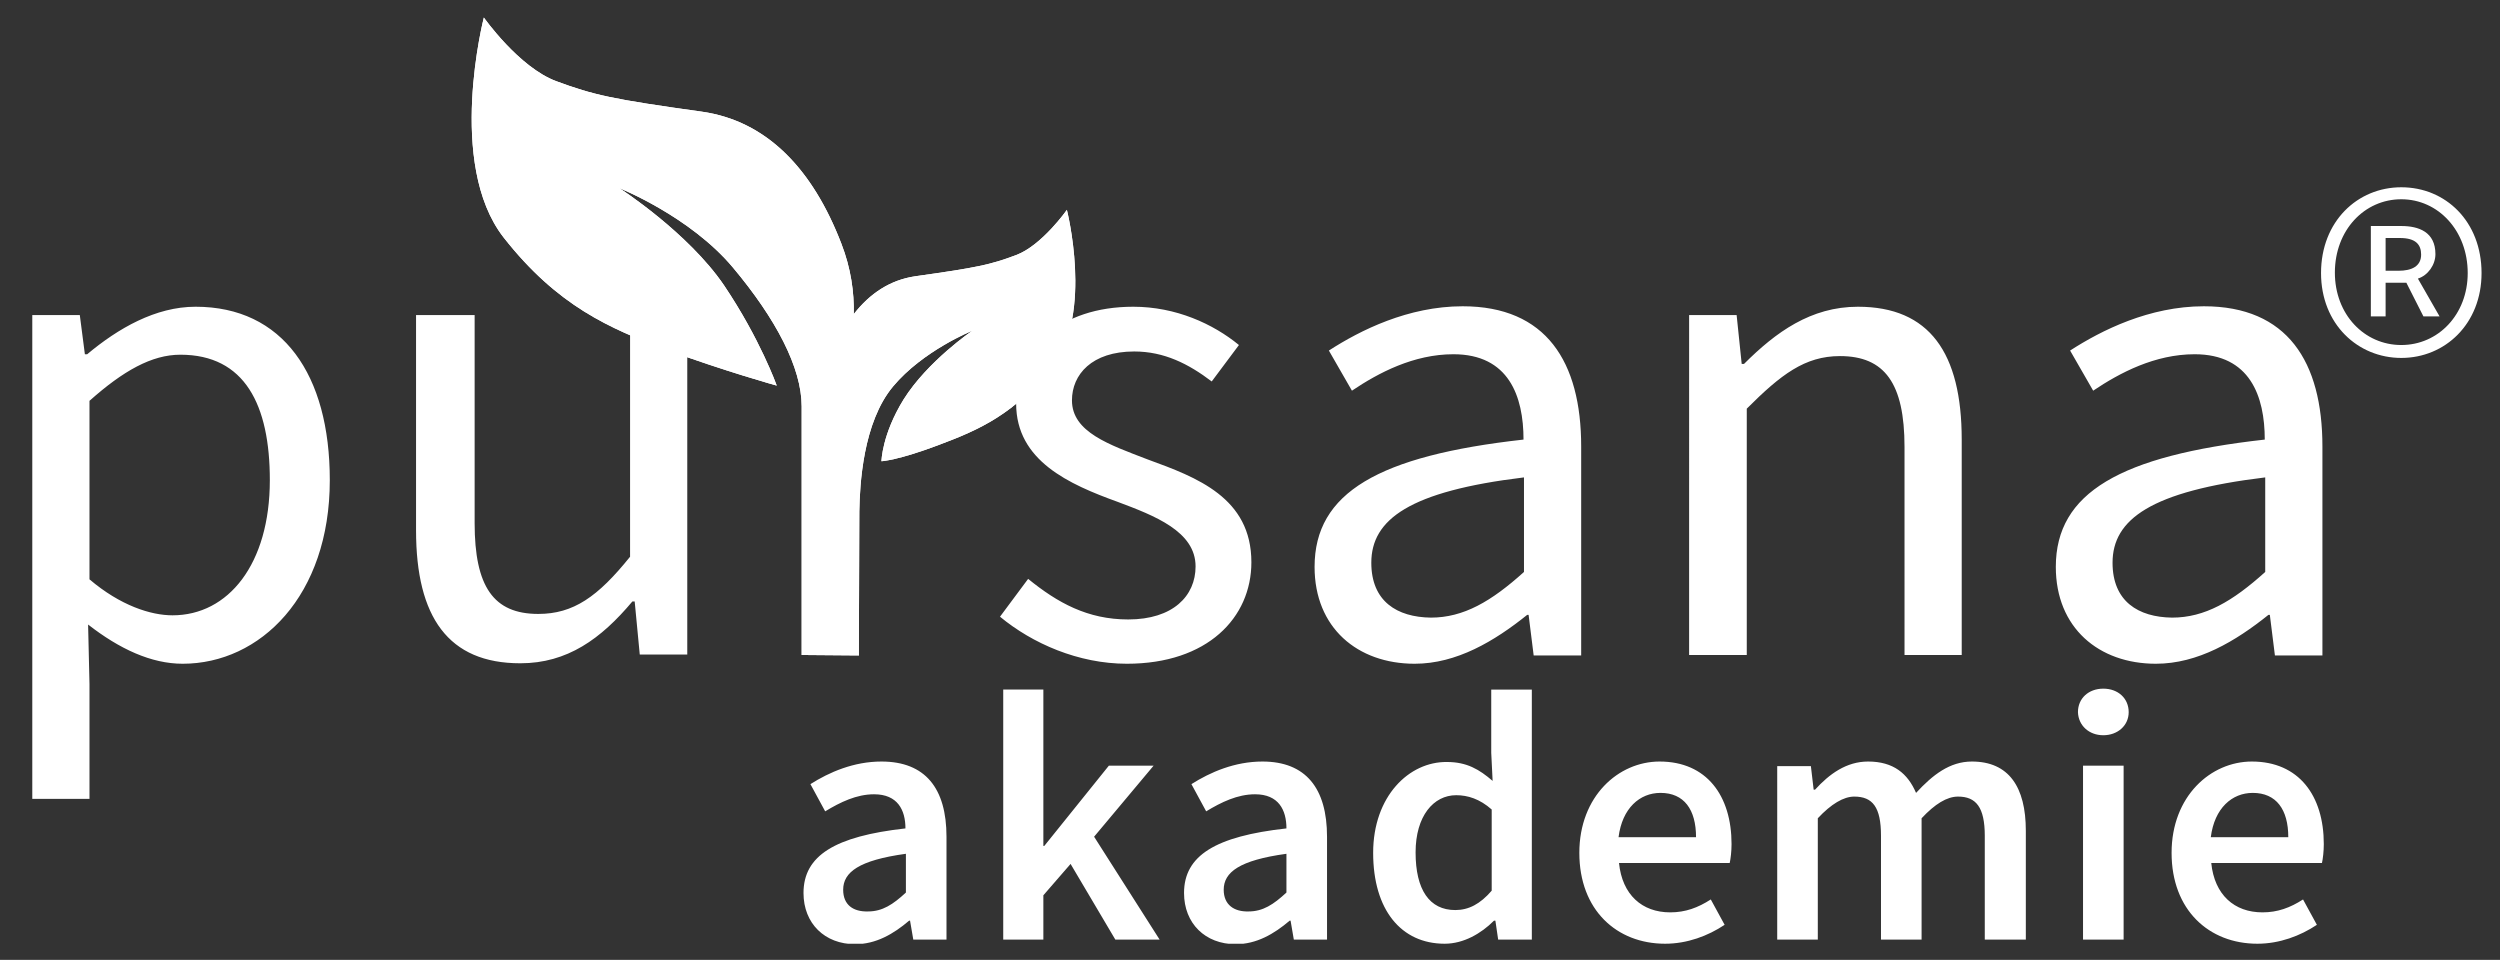 <?xml version="1.0" encoding="utf-8"?>
<!-- Generator: Adobe Illustrator 27.7.0, SVG Export Plug-In . SVG Version: 6.00 Build 0)  -->
<svg version="1.1" id="Ebene_1" xmlns="http://www.w3.org/2000/svg" xmlns:xlink="http://www.w3.org/1999/xlink" x="0px" y="0px"
	 viewBox="0 0 542 208.1" style="enable-background:new 0 0 542 208.1;" xml:space="preserve">
<rect x="0" y="0" width="542" height="208.1" fill="#333333" stroke="none"/>
<style type="text/css">
	.st0{clip-path:url(#SVGID_00000103228271645820030210000016410785104797424287_);fill:#FFFFFF;}
	.st1{clip-path:url(#SVGID_00000038375130080787927040000007378526914090227637_);fill:#FFFFFF;}
	.st2{clip-path:url(#SVGID_00000067915417821702021540000005333149083169837237_);fill:#ADB14F;}
	.st3{clip-path:url(#SVGID_00000072977386869323192640000004658391530731753088_);fill:#FFFFFF;}
	.st4{clip-path:url(#SVGID_00000057859299292859888790000004686303339773683101_);fill:#FFFFFF;}
</style>
<g>
	<g>
		<g>
			<defs>
				<rect id="SVGID_1_" x="7" y="3.8" width="531" height="200.8"/>
			</defs>
			<clipPath id="SVGID_00000103264178432244823870000009463112783131364792_">
				<use xlink:href="#SVGID_1_"  style="overflow:visible;"/>
			</clipPath>
			<path style="clip-path:url(#SVGID_00000103264178432244823870000009463112783131364792_);fill:#FFFFFF;" d="M479.3,181.5
				c0.8-6.3,4.6-9.6,9.1-9.6c5.1,0,7.7,3.6,7.7,9.6H479.3z M470.8,184.9c0,12.4,8.1,19.7,18.6,19.7c4.8,0,9.3-1.7,12.9-4.1l-3-5.5
				c-2.8,1.8-5.5,2.8-8.8,2.8c-6.1,0-10.4-3.8-11.1-10.7h24c0.2-0.9,0.4-2.5,0.4-4.1c0-10.5-5.4-17.9-15.6-17.9
				C479.3,165.1,470.8,172.6,470.8,184.9 M451.6,203.7h8.8V166h-8.8V203.7z M456,159.4c3.1,0,5.5-2.1,5.5-5c0-3-2.3-5.1-5.5-5.1
				s-5.5,2.1-5.5,5.1C450.6,157.3,452.9,159.4,456,159.4 M385.3,203.7h8.8v-26.3c2.9-3.1,5.6-4.7,7.9-4.7c4,0,5.8,2.3,5.8,8.5v22.5
				h8.8v-26.3c2.9-3.1,5.5-4.7,7.9-4.7c3.9,0,5.8,2.3,5.8,8.5v22.5h8.9v-23.6c0-9.5-3.7-15-11.7-15c-4.8,0-8.5,2.9-12.1,6.8
				c-1.8-4.2-4.9-6.8-10.4-6.8c-4.7,0-8.4,2.7-11.5,6.1h-0.3l-0.6-5.1h-7.3L385.3,203.7L385.3,203.7z M350.9,181.5
				c0.8-6.3,4.6-9.6,9.1-9.6c5.1,0,7.7,3.6,7.7,9.6H350.9z M342.4,184.9c0,12.4,8.1,19.7,18.6,19.7c4.8,0,9.3-1.7,12.9-4.1l-3-5.5
				c-2.8,1.8-5.5,2.8-8.8,2.8c-6.1,0-10.4-3.8-11.1-10.7h24c0.2-0.9,0.4-2.5,0.4-4.1c0-10.5-5.4-17.9-15.6-17.9
				C350.9,165.1,342.4,172.6,342.4,184.9 M306.9,184.8c0-7.9,3.9-12.4,8.8-12.4c2.5,0,5.1,0.8,7.7,3.1v17.6c-2.5,2.9-5,4.2-7.9,4.2
				C309.9,197.3,306.9,192.9,306.9,184.8 M297.7,184.9c0,12.4,6.1,19.7,15.5,19.7c4.1,0,7.9-2.2,10.7-5h0.3l0.6,4.1h7.3v-54.2h-8.8
				v13.7l0.3,6.1c-2.9-2.5-5.6-4.1-9.9-4.1C305.5,165.1,297.7,172.6,297.7,184.9 M265.3,192.9c0-3.8,3.4-6.4,13.6-7.8v8.4
				c-2.8,2.6-5.1,4.1-8.2,4.1C267.6,197.7,265.3,196.2,265.3,192.9 M256.7,193.6c0,6.6,4.6,11.1,11.2,11.1c4.5,0,8.3-2.2,11.7-5.1
				h0.2l0.7,4.1h7.2v-22.3c0-10.5-4.6-16.3-14-16.3c-6,0-11.3,2.3-15.4,4.9l3.2,5.9c3.3-2,6.8-3.7,10.6-3.7c5.1,0,6.8,3.4,6.8,7.4
				C263.5,181.3,256.7,185.5,256.7,193.6 M217.5,203.7h8.7v-9.6l5.9-6.8l9.7,16.4h9.6l-14.2-22.3l12.9-15.4h-9.7l-14,17.4h-0.2
				v-33.9h-8.7V203.7z M182.8,192.9c0-3.8,3.4-6.4,13.6-7.8v8.4c-2.8,2.6-5.1,4.1-8.2,4.1C185,197.7,182.8,196.2,182.8,192.9
				 M174.2,193.6c0,6.6,4.6,11.1,11.2,11.1c4.5,0,8.3-2.2,11.7-5.1h0.2l0.7,4.1h7.2v-22.3c0-10.5-4.6-16.3-14.1-16.3
				c-6,0-11.3,2.3-15.4,4.9l3.2,5.9c3.3-2,6.8-3.7,10.6-3.7c5.1,0,6.8,3.4,6.8,7.4C181,181.3,174.2,185.5,174.2,193.6"/>
		</g>
		<g>
			<defs>
				<rect id="SVGID_00000161597609393491291950000004196941649243923859_" x="7" y="3.8" width="531" height="200.8"/>
			</defs>
			<clipPath id="SVGID_00000158708111983108076280000014774694802092251566_">
				<use xlink:href="#SVGID_00000161597609393491291950000004196941649243923859_"  style="overflow:visible;"/>
			</clipPath>
			<path style="clip-path:url(#SVGID_00000158708111983108076280000014774694802092251566_);fill:#FFFFFF;" d="M458,122
				c0-9.4,8.3-15.5,33.1-18.5V124c-7.1,6.4-13.1,9.9-20.2,9.9C463.6,133.8,458,130.4,458,122 M445.7,122.9c0,13.2,9.3,21,21.7,21
				c9.1,0,17.3-4.9,24.4-10.6h0.3l1.1,8.8h10.3V96.8c0-18.4-7.6-30.4-25.7-30.4c-11.8,0-22.2,5.2-29,9.6l5,8.7
				c5.8-3.9,13.4-7.9,22-7.9c12,0,15.2,9.1,15.2,18.5C459.7,98.8,445.7,106.8,445.7,122.9 M366.3,142h12.4V88.6
				c7.4-7.4,12.6-11.4,20.2-11.4c9.7,0,14,5.9,14,19.7V142h12.4V95.3c0-18.8-7-28.8-22.5-28.8c-10.2,0-17.8,5.5-24.7,12.4h-0.5
				l-1.1-10.6h-10.3V142H366.3z M297.3,122c0-9.4,8.3-15.5,33.1-18.5V124c-7.1,6.4-13.1,9.9-20.2,9.9
				C302.9,133.8,297.3,130.4,297.3,122 M285,122.9c0,13.2,9.3,21,21.7,21c9.1,0,17.3-4.9,24.4-10.6h0.3l1.1,8.8h10.3V96.8
				c0-18.4-7.6-30.4-25.7-30.4c-11.8,0-22.2,5.2-29,9.6l5,8.7c5.8-3.9,13.4-7.9,22-7.9c12,0,15.2,9.1,15.2,18.5
				C298.9,98.8,285,106.8,285,122.9 M216.8,133.7c7,5.8,17,10.2,27.5,10.2c17.5,0,27-10,27-22c0-14-11.8-18.4-22.5-22.3
				c-8.3-3.2-16.4-5.9-16.4-12.8c0-5.6,4.3-10.6,13.5-10.6c6.5,0,11.8,2.7,16.8,6.5l5.9-7.9c-5.6-4.6-13.7-8.3-22.9-8.3
				c-15.9,0-25.4,9.1-25.4,21c0,12.4,11.5,17.5,22,21.3c8,3,16.9,6.4,16.9,14c0,6.4-4.9,11.5-14.6,11.5c-8.8,0-15.3-3.6-21.7-8.8
				L216.8,133.7z M90.2,115c0,18.8,7,28.8,22.6,28.8c10.2,0,17.5-5.3,24.3-13.4h0.5l1.1,11.5H149V68.3h-12.4v52.4
				c-7,8.7-12.3,12.4-19.9,12.4c-9.7,0-13.8-5.9-13.8-19.7V68.3H90.2V115z M19.4,125.6V86.9c7.3-6.5,13.5-10,19.7-10
				c14,0,19.4,10.9,19.4,27.2c0,18.2-9,29.3-21.1,29.3C32.7,133.4,26.1,131.3,19.4,125.6 M19.1,135.4c6.8,5.3,13.7,8.5,20.5,8.5
				c16.8,0,31.9-14.7,31.9-39.8c0-22.9-10.2-37.6-29.1-37.6c-8.7,0-16.8,4.7-23.5,10.3h-0.5l-1.1-8.5H7v104.9h12.4v-24.9L19.1,135.4
				z"/>
		</g>
	</g>
	<g>
		<g>
			<defs>
				<path id="SVGID_00000178893179606652555580000018217708271621603987_" d="M136.5,68.3v52.4c-7,8.7-12.3,12.4-19.9,12.4
					c-9.7,0-13.8-5.9-13.8-19.7V68.3H90.2V115c0,18.8,7,28.8,22.6,28.8c10.2,0,17.5-5.3,24.3-13.4h0.5l1.1,11.5H149V68.3H136.5z
					 M19.4,125.6V86.9c7.3-6.5,13.5-10,19.7-10c14,0,19.4,10.9,19.4,27.2c0,18.2-9,29.3-21.1,29.3C32.7,133.4,26.1,131.3,19.4,125.6
					 M18.8,76.8h-0.5l-1.1-8.5H7v104.9h12.4v-24.9l-0.3-12.9c6.8,5.3,13.7,8.5,20.5,8.5c16.9,0,31.9-14.7,31.9-39.8
					c0-22.9-10.2-37.6-29.1-37.6C33.7,66.4,25.5,71.1,18.8,76.8 M220.4,87.4c0,12.4,11.5,17.5,22,21.3c8,3,16.9,6.4,16.9,14
					c0,6.4-4.9,11.5-14.6,11.5c-8.8,0-15.3-3.6-21.7-8.8l-6.2,8.3c7,5.8,17,10.2,27.5,10.2c17.5,0,27-10,27-22
					c0-14-11.8-18.4-22.5-22.3c-8.3-3.2-16.4-5.9-16.4-12.8c0-5.6,4.2-10.6,13.5-10.6c6.5,0,11.8,2.7,16.8,6.5l5.9-7.9
					c-5.6-4.6-13.7-8.3-22.9-8.3C229.8,66.4,220.4,75.5,220.4,87.4 M297.3,122c0-9.4,8.3-15.5,33.1-18.5V124
					c-7.1,6.4-13.1,9.9-20.2,9.9C302.9,133.8,297.3,130.4,297.3,122 M288.1,76l5,8.7c5.8-3.9,13.4-7.9,22-7.9
					c12,0,15.2,9.1,15.2,18.5c-31.4,3.5-45.4,11.5-45.4,27.6c0,13.2,9.3,21,21.7,21c9.1,0,17.3-4.9,24.4-10.6h0.3l1.1,8.8h10.3V96.8
					c0-18.4-7.6-30.4-25.7-30.4C305.3,66.4,295,71.6,288.1,76 M378.2,78.9h-0.5l-1.1-10.6h-10.3V142h12.4V88.6
					c7.4-7.4,12.6-11.4,20.2-11.4c9.7,0,14,5.9,14,19.7V142h12.4V95.3c0-18.8-7-28.8-22.5-28.8C392.7,66.4,385.1,71.9,378.2,78.9
					 M458,122c0-9.4,8.3-15.5,33.1-18.5V124c-7.1,6.4-13.1,9.9-20.2,9.9C463.6,133.8,458,130.4,458,122 M448.9,76l5,8.7
					c5.8-3.9,13.4-7.9,22-7.9c12,0,15.2,9.1,15.2,18.5c-31.4,3.5-45.4,11.5-45.4,27.6c0,13.2,9.3,21,21.7,21
					c9.1,0,17.3-4.9,24.4-10.6h0.3l1.1,8.8h10.3V96.8c0-18.4-7.6-30.4-25.7-30.4C466.1,66.4,455.7,71.6,448.9,76"/>
			</defs>
			<clipPath id="SVGID_00000181804507635700616350000017388342472260471686_">
				<use xlink:href="#SVGID_00000178893179606652555580000018217708271621603987_"  style="overflow:visible;"/>
			</clipPath>
			<path style="clip-path:url(#SVGID_00000181804507635700616350000017388342472260471686_);fill:#ADB14F;" d="M326.9,45
				c0-9.4,8.3-15.5,33.1-18.5V47c-7.1,6.4-13.1,9.9-20.2,9.9C332.6,56.9,326.9,53.4,326.9,45 M314.6,45.9c0,13.2,9.3,21,21.7,21
				c9.1,0,17.3-4.9,24.4-10.6h0.3l1.1,8.8h10.3V19.8c0-18.4-7.6-30.4-25.7-30.4c-11.8,0-22.2,5.2-29,9.6l5,8.7
				c5.8-3.9,13.4-7.9,22-7.9c12,0,15.2,9.1,15.2,18.5C328.6,21.8,314.6,29.8,314.6,45.9 M235.3,65.1h12.4V11.6
				c7.4-7.4,12.6-11.4,20.2-11.4c9.7,0,14,5.9,14,19.7V65h12.4V18.3c0-18.8-7-28.8-22.5-28.8c-10.2,0-17.8,5.5-24.7,12.4h-0.5
				l-1.1-10.6h-10.3v73.8H235.3z M166.2,45c0-9.4,8.3-15.5,33.1-18.5V47c-7.1,6.4-13.1,9.9-20.2,9.9C171.8,56.9,166.2,53.4,166.2,45
				 M153.9,45.9c0,13.2,9.3,21,21.7,21c9.1,0,17.3-4.9,24.4-10.6h0.3l1.1,8.8h10.3V19.8c0-18.4-7.6-30.4-25.7-30.4
				c-11.8,0-22.2,5.2-29,9.6l5,8.7c5.8-3.9,13.4-7.9,22-7.9c12,0,15.2,9.1,15.2,18.5C167.9,21.8,153.9,29.8,153.9,45.9 M85.7,56.7
				c7,5.8,17,10.2,27.5,10.2c17.5,0,27-10,27-22c0-14-11.8-18.4-22.5-22.3c-8.3-3.2-16.4-5.9-16.4-12.8c0-5.6,4.3-10.6,13.5-10.6
				c6.5,0,11.8,2.7,16.8,6.5l5.9-7.9c-5.6-4.6-13.7-8.3-22.9-8.3c-15.9,0-25.4,9.1-25.4,21c0,12.4,11.5,17.5,22,21.3
				c8,3,16.9,6.4,16.9,14c0,6.4-4.9,11.5-14.6,11.5c-8.8,0-15.3-3.6-21.7-8.8L85.7,56.7z M42.8,65.1h12.4V17.7
				c5-12.4-12.4-26.4-12.4-26.4S42.8,65.1,42.8,65.1z M-40.9,38c0,18.8,7,28.8,22.6,28.8c10.2,0,17.5-5.3,24.3-13.4h0.5l1.1,11.5
				h10.3V-8.7H5.4v52.4c-7,8.7-12.3,12.4-19.9,12.4c-9.7,0-13.8-5.9-13.8-19.7V-8.7h-12.6V38z M-111.6,48.7V10
				c7.3-6.5,13.5-10,19.7-10c14,0,19.4,10.9,19.4,27.2c0,18.2-9,29.3-21.1,29.3C-98.4,56.4-104.9,54.3-111.6,48.7 M-111.9,58.4
				c6.8,5.3,13.7,8.5,20.5,8.5c16.8,0,31.9-14.7,31.9-39.8c0-22.9-10.2-37.6-29.1-37.6c-8.7,0-16.8,4.7-23.5,10.3h-0.5l-1.1-8.5
				H-124V96.2h12.4V71.3L-111.9,58.4z"/>
		</g>
	</g>
	<g>
		<g>
			<defs>
				<path id="SVGID_00000121963596512086218220000006516928076473665714_" d="M104.9,3.8c0,0-8.2,31.7,4.3,47.7
					c11.7,14.9,23,19.7,35.2,24.3c12.8,4.7,24,7.8,24,7.8s-3.6-10.1-11.4-21.7c-7.8-11.5-22.7-21.1-22.7-21.1s15.3,6.1,24.6,17.2
					s14.9,21.7,14.9,30.1v18V142l12.4,0.1l0.1-30.9c0-0.1,0-0.2,0-0.3c0.1-5.9,0.8-19.3,7.3-27.1s17.2-12.1,17.2-12.1
					s-9.7,6.6-14.9,14.9c-4.7,7.6-4.8,13.4-4.8,13.4s3.7-0.2,12.6-3.6c8.5-3.2,16.4-6.6,24.6-17.2c8.7-11.3,3-33.7,3-33.7
					s-5.4,7.7-11,9.8s-8.4,2.7-21.9,4.6c-5.4,0.8-9.8,3.7-13.3,8.2c0.1-4.7-0.6-9.9-2.7-15.3c-6.2-16.1-16.1-26.6-30.3-28.6
					c-19.4-2.7-23.4-3.6-31.5-6.6S104.9,3.8,104.9,3.8z"/>
			</defs>
			<use xlink:href="#SVGID_00000121963596512086218220000006516928076473665714_"  style="overflow:visible;fill:#FFFFFF;"/>
			<clipPath id="SVGID_00000097470624570086803500000001211362378688256436_">
				<use xlink:href="#SVGID_00000121963596512086218220000006516928076473665714_"  style="overflow:visible;"/>
			</clipPath>
			
				<rect x="96.7" y="3.8" style="clip-path:url(#SVGID_00000097470624570086803500000001211362378688256436_);fill:#FFFFFF;" width="140.4" height="138.3"/>
		</g>
	</g>
	<g>
		<g>
			<defs>
				<rect id="SVGID_00000080900294412574878640000014619291117066769854_" x="7" y="3.8" width="531" height="200.8"/>
			</defs>
			<clipPath id="SVGID_00000103972817632780927600000013100398829668305853_">
				<use xlink:href="#SVGID_00000080900294412574878640000014619291117066769854_"  style="overflow:visible;"/>
			</clipPath>
			<path style="clip-path:url(#SVGID_00000103972817632780927600000013100398829668305853_);fill:#FFFFFF;" d="M517.2,58.8v-7.2h3.1
				c3.4,0,4.6,1.4,4.6,3.6c0,2.5-2,3.5-4.9,3.5h-2.8V58.8z M514.1,68.6h3.1v-7.3h4.5l3.7,7.3h3.5l-4.7-8.2c2.2-0.7,3.8-3,3.8-5.3
				c0-4.8-3.6-6.1-7.4-6.1H514v19.6H514.1z M520.6,74.8c-8,0-14.4-6.6-14.4-15.7c0-9.2,6.4-15.9,14.4-15.9S535,50,535,59.2
				C535,68.2,528.6,74.8,520.6,74.8 M520.6,77.6c9.5,0,17.4-7.4,17.4-18.4c0-11.2-7.8-18.6-17.4-18.6c-9.5,0-17.4,7.4-17.4,18.6
				C503.2,70.3,511.2,77.6,520.6,77.6"/>
		</g>
	</g>
</g>
</svg>
